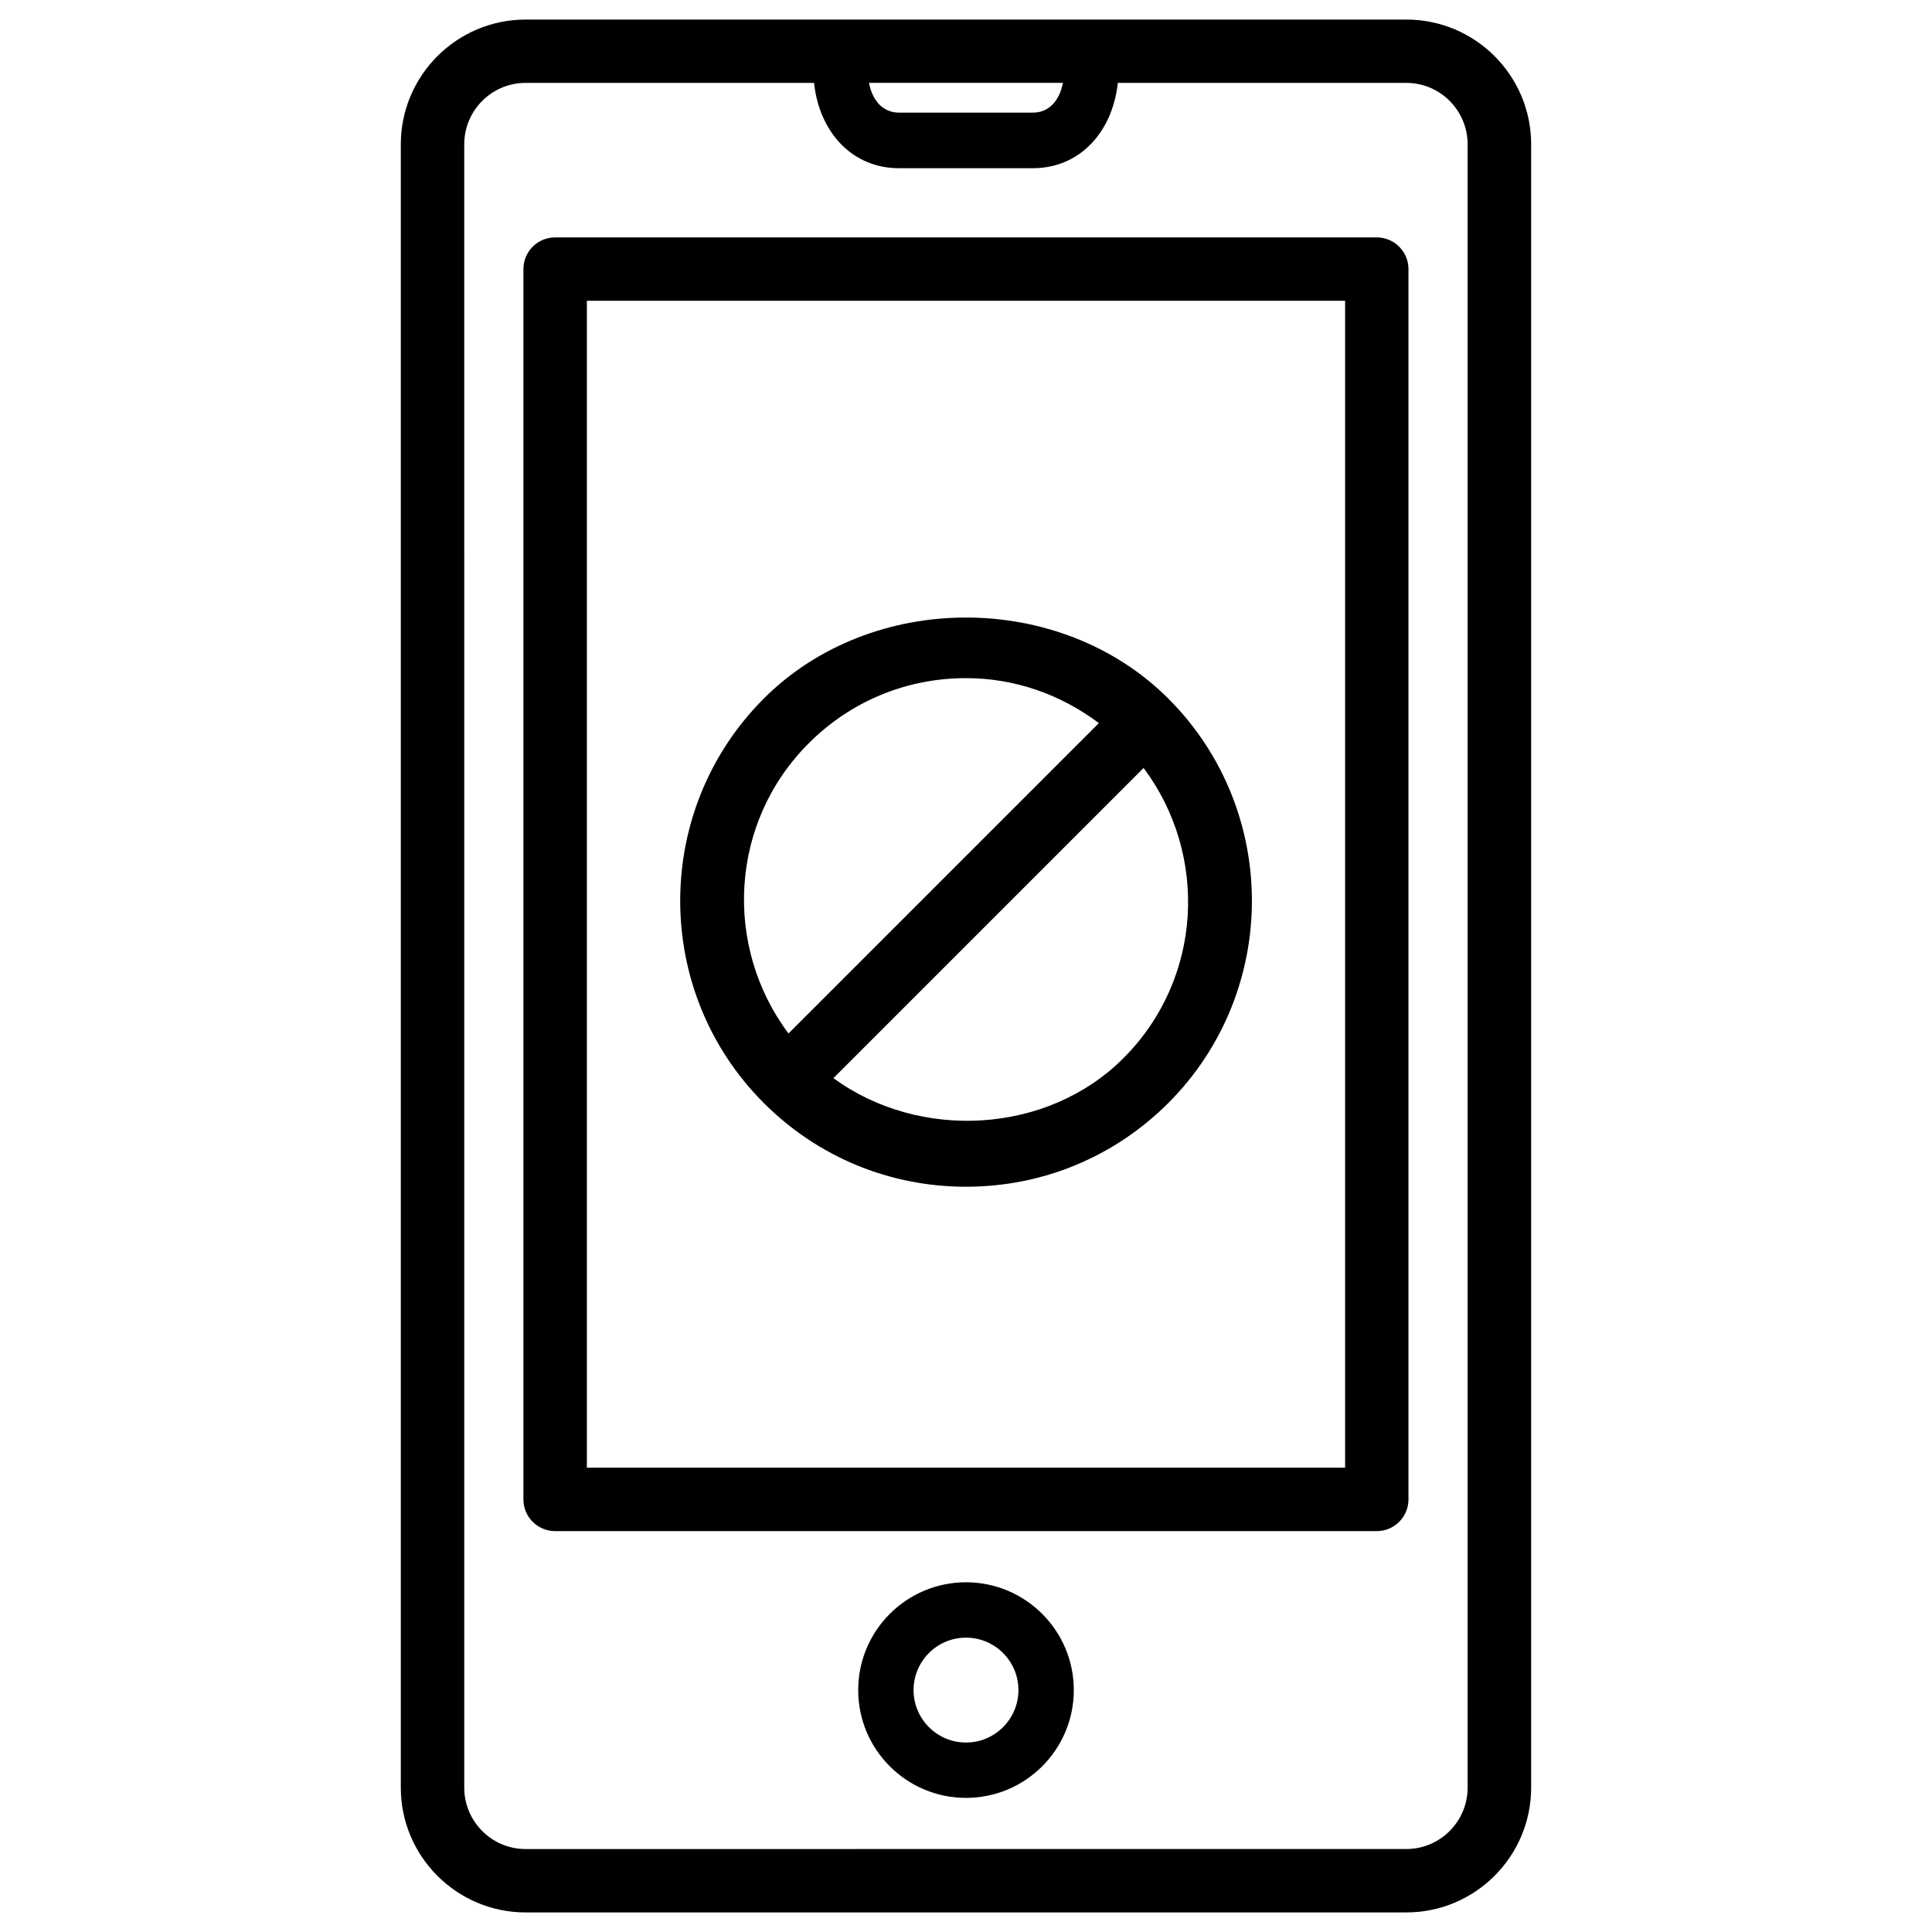 <?xml version="1.0" encoding="UTF-8"?>
<!-- Uploaded to: ICON Repo, www.iconrepo.com, Generator: ICON Repo Mixer Tools -->
<svg fill="#000000" width="800px" height="800px" version="1.1" viewBox="144 144 512 512" xmlns="http://www.w3.org/2000/svg">
 <g>
  <path d="m400 563.32c-15.766 0-28.57 12.805-28.57 28.57s12.805 28.57 28.57 28.57 28.57-12.805 28.57-28.57-12.809-28.57-28.57-28.57zm0 42.469c-7.66 0-13.898-6.234-13.898-13.898 0-7.66 6.234-13.898 13.898-13.898 7.66 0 13.898 6.234 13.898 13.898-0.004 7.664-6.238 13.898-13.898 13.898z"/>
  <path d="m291.11 549.76h217.75c4.641 0 8.398-3.758 8.398-8.398v-326.05c0-4.641-3.777-8.398-8.398-8.398l-217.75 0.004c-4.641 0-8.398 3.758-8.398 8.398v326.05c0 4.641 3.781 8.398 8.398 8.398zm8.418-326.05h200.94v309.25h-200.94z"/>
  <path d="m283.28 650.81h233.43c18.223 0 33.062-14.84 33.062-33.082v-435.48c0-18.242-14.84-33.062-33.062-33.062h-233.43c-18.223 0-33.062 14.84-33.062 33.062v435.5c0 18.223 14.844 33.066 33.062 33.066zm142.41-484.86c-0.945 4.848-3.777 7.894-7.934 7.894h-35.539c-4.156 0-6.992-3.066-7.934-7.894zm-158.66 16.289c0-8.984 7.305-16.27 16.246-16.27h76.453c1.426 13.184 10.203 22.609 22.484 22.609h35.539c12.258 0 21.055-9.426 22.484-22.609h76.453c8.965 0 16.246 7.305 16.246 16.27v435.5c0 8.984-7.305 16.27-16.246 16.27l-233.41 0.004c-8.965 0-16.246-7.305-16.246-16.27z"/>
  <path d="m346.41 329.13c-29.535 29.559-29.535 77.629 0 107.18 14.316 14.316 33.336 22.188 53.594 22.188s39.277-7.871 53.613-22.188c29.535-29.559 29.535-77.629 0-107.18-28.676-28.633-78.574-28.633-107.21 0zm11.902 11.859c11.125-11.148 25.926-17.277 41.691-17.277 12.91 0 25.066 4.305 35.203 11.922l-82.246 82.246c-17.277-23.086-15.641-55.918 5.352-76.891zm83.402 83.445c-20.258 20.258-54.117 21.895-76.852 5.289l82.203-82.203c17.277 23.109 15.641 55.941-5.352 76.914z"/>
 </g>
</svg>